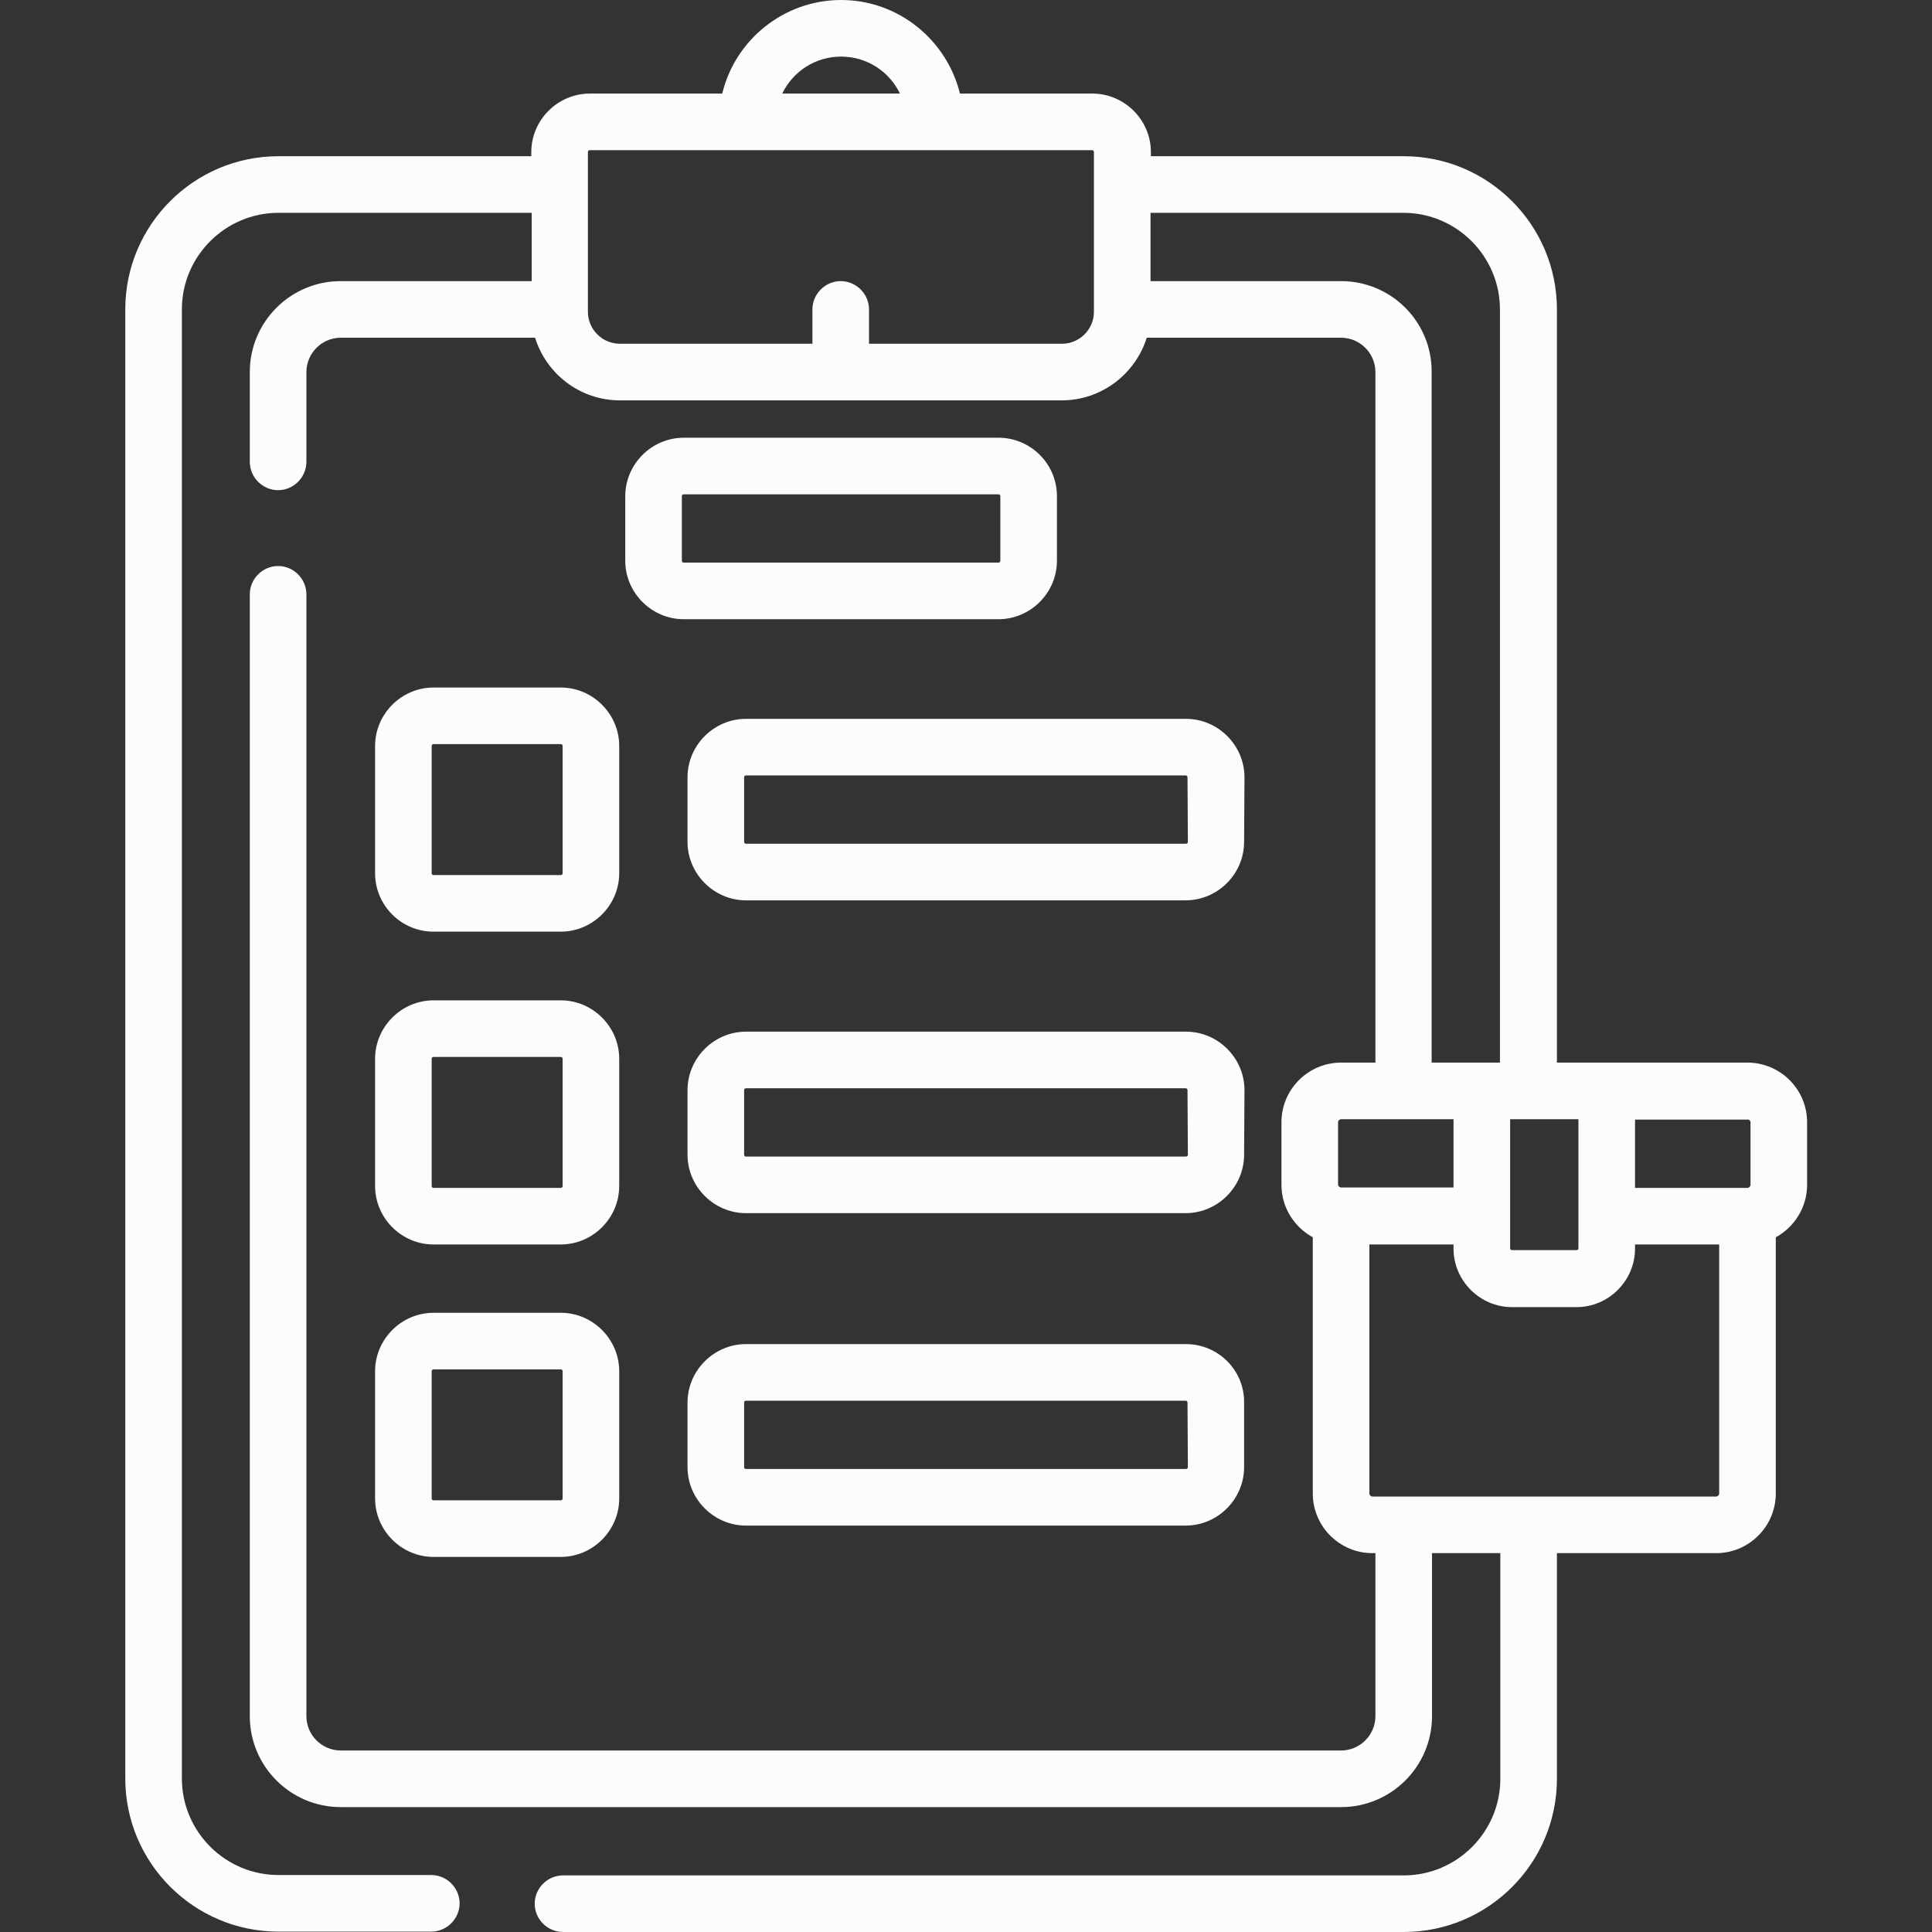 <?xml version="1.0" encoding="utf-8"?>
<!-- Generator: Adobe Illustrator 27.5.0, SVG Export Plug-In . SVG Version: 6.00 Build 0)  -->
<svg version="1.1" id="Capa_1" xmlns="http://www.w3.org/2000/svg" xmlns:xlink="http://www.w3.org/1999/xlink" x="0px" y="0px"
	 viewBox="0 0 512 512" style="enable-background:new 0 0 512 512;" xml:space="preserve">
<rect x="0" y="0" width="512" height="512" fill="#333333" stroke="none"/>
<style type="text/css">
	.st0{fill:#FCFCFC;}
</style>
<g>
	<path class="st0" d="M329.8,206c0-8.5-7-15.5-15.5-15.5H197.7c-8.5,0-15.5,7-15.5,15.5v17.1c0,8.5,7,15.5,15.5,15.5h116.5
		c8.5,0,15.5-7,15.5-15.5L329.8,206L329.8,206z M314.8,223.1c0,0.3-0.2,0.5-0.5,0.5H197.7c-0.3,0-0.5-0.2-0.5-0.5V206
		c0-0.3,0.2-0.5,0.5-0.5h116.5c0.3,0,0.5,0.2,0.5,0.5L314.8,223.1L314.8,223.1z"/>
	<path class="st0" d="M463.1,281.6h-50.5V82c0-22.4-18.2-40.6-40.6-40.6h-67v-1.1c0-8.5-7-15.5-15.5-15.5h-35.1
		C250.9,10.6,238.1,0,222.9,0s-28.1,10.6-31.5,24.8h-35.1c-8.5,0-15.5,7-15.5,15.5v1.1h-67c-22.4,0-40.6,18.2-40.6,40.6v389.3
		c0,22.4,18.2,40.6,40.6,40.6h40.5c4.1,0,7.5-3.4,7.5-7.5s-3.4-7.5-7.5-7.5H73.8c-14.1,0-25.6-11.5-25.6-25.6V82
		c0-14.1,11.5-25.6,25.6-25.6h67.1v18.1H90.3c-13.3,0-24.1,10.8-24.1,24.1v23.8c0,4.1,3.4,7.5,7.5,7.5s7.5-3.4,7.5-7.5V98.6
		c0-5,4.1-9.1,9.1-9.1h51.5c3,9.6,11.9,16.6,22.5,16.6h117.1c10.5,0,19.5-7,22.5-16.6h51.5c5,0,9.1,4.1,9.1,9.1v183h-9.1
		c-8.7,0-15.8,7.1-15.8,15.8V314c0,6,3.4,11.2,8.3,13.9v67.9c0,8.7,7.1,15.8,15.8,15.8h0.8v43.2c0,5-4.1,9.1-9.1,9.1H90.3
		c-5,0-9.1-4.1-9.1-9.1V157.5c0-4.1-3.4-7.5-7.5-7.5s-7.5,3.4-7.5,7.5v297.3c0,13.3,10.8,24.1,24.1,24.1h265.1
		c13.3,0,24.1-10.8,24.1-24.1v-43.2h18.1v59.8c0,14.1-11.5,25.6-25.6,25.6H149.2c-4.1,0-7.5,3.4-7.5,7.5s3.4,7.5,7.5,7.5H372
		c22.4,0,40.6-18.2,40.6-40.6v-59.8h42.2c8.7,0,15.8-7.1,15.8-15.8v-67.9c4.9-2.7,8.3-7.9,8.3-13.9v-16.6
		C478.9,288.7,471.8,281.6,463.1,281.6L463.1,281.6z M463.9,297.4V314c0,0.4-0.4,0.8-0.8,0.8h-29.8v-18.1h29.8
		C463.5,296.6,463.9,297,463.9,297.4z M418.3,330.8c0,0.3-0.2,0.5-0.5,0.5h-17.1c-0.3,0-0.5-0.2-0.5-0.5v-34.2h18.1V330.8z
		 M222.9,15c6.9,0,12.8,4,15.6,9.8h-31.2C210.1,19,216,15,222.9,15z M289.9,82.6c0,4.7-3.8,8.5-8.5,8.5h-51.1V82
		c0-4.1-3.4-7.5-7.5-7.5s-7.5,3.4-7.5,7.5v9.1h-51c-4.7,0-8.5-3.8-8.5-8.5V40.3c0-0.3,0.2-0.5,0.5-0.5h133.1c0.3,0,0.5,0.2,0.5,0.5
		V82.6z M355.4,74.5h-50.5V56.4h67c14.1,0,25.6,11.5,25.6,25.6v199.6h-18.1v-183C379.5,85.3,368.7,74.5,355.4,74.5L355.4,74.5z
		 M354.6,297.4c0-0.4,0.4-0.8,0.8-0.8h29.8v18.1h-29.8c-0.4,0-0.8-0.4-0.8-0.8V297.4L354.6,297.4z M455.6,395.8
		c0,0.4-0.4,0.8-0.8,0.8h-91.1c-0.4,0-0.8-0.4-0.8-0.8v-66h22.3v1.1c0,8.5,7,15.5,15.5,15.5h17.1c8.5,0,15.5-7,15.5-15.5v-1.1h22.3
		V395.8z"/>
	<path class="st0" d="M264.6,116h-83.4c-8.5,0-15.5,7-15.5,15.5v17.1c0,8.5,7,15.5,15.5,15.5h83.4c8.5,0,15.5-7,15.5-15.5v-17.1
		C280.1,122.9,273.1,116,264.6,116z M265.1,148.6c0,0.3-0.2,0.5-0.5,0.5h-83.4c-0.3,0-0.5-0.2-0.5-0.5v-17.1c0-0.3,0.2-0.5,0.5-0.5
		h83.4c0.3,0,0.5,0.2,0.5,0.5V148.6z"/>
	<path class="st0" d="M114.9,246.9h33.7c8.5,0,15.5-7,15.5-15.5v-33.7c0-8.5-7-15.5-15.5-15.5h-33.7c-8.5,0-15.5,7-15.5,15.5v33.7
		C99.4,240,106.4,246.9,114.9,246.9z M114.4,197.7c0-0.3,0.2-0.5,0.5-0.5h33.7c0.3,0,0.5,0.2,0.5,0.5v33.7c0,0.3-0.2,0.5-0.5,0.5
		h-33.7c-0.3,0-0.5-0.2-0.5-0.5C114.4,231.4,114.4,197.7,114.4,197.7z"/>
	<path class="st0" d="M329.8,288.9c0-8.5-7-15.5-15.5-15.5H197.7c-8.5,0-15.5,7-15.5,15.5V306c0,8.5,7,15.5,15.5,15.5h116.5
		c8.5,0,15.5-7,15.5-15.5L329.8,288.9L329.8,288.9z M314.8,306c0,0.3-0.2,0.5-0.5,0.5H197.7c-0.3,0-0.5-0.2-0.5-0.5v-17.1
		c0-0.3,0.2-0.5,0.5-0.5h116.5c0.3,0,0.5,0.2,0.5,0.5L314.8,306L314.8,306z"/>
	<path class="st0" d="M99.4,314.3c0,8.5,7,15.5,15.5,15.5h33.7c8.5,0,15.5-7,15.5-15.5v-33.7c0-8.5-7-15.5-15.5-15.5h-33.7
		c-8.5,0-15.5,7-15.5,15.5C99.4,280.6,99.4,314.3,99.4,314.3z M114.4,280.6c0-0.3,0.2-0.5,0.5-0.5h33.7c0.3,0,0.5,0.2,0.5,0.5v33.7
		c0,0.3-0.2,0.5-0.5,0.5h-33.7c-0.3,0-0.5-0.2-0.5-0.5C114.4,314.3,114.4,280.6,114.4,280.6z"/>
	<path class="st0" d="M314.3,356.2H197.7c-8.5,0-15.5,7-15.5,15.5v17.1c0,8.5,7,15.5,15.5,15.5h116.5c8.5,0,15.5-7,15.5-15.5v-17.1
		C329.8,363.1,322.8,356.2,314.3,356.2z M314.8,388.8c0,0.3-0.2,0.5-0.5,0.5H197.7c-0.3,0-0.5-0.2-0.5-0.5v-17.1
		c0-0.3,0.2-0.5,0.5-0.5h116.5c0.3,0,0.5,0.2,0.5,0.5L314.8,388.8L314.8,388.8z"/>
	<path class="st0" d="M99.4,397.1c0,8.5,7,15.5,15.5,15.5h33.7c8.5,0,15.5-7,15.5-15.5v-33.7c0-8.5-7-15.5-15.5-15.5h-33.7
		c-8.5,0-15.5,7-15.5,15.5C99.4,363.4,99.4,397.1,99.4,397.1z M114.4,363.4c0-0.3,0.2-0.5,0.5-0.5h33.7c0.3,0,0.5,0.2,0.5,0.5v33.7
		c0,0.3-0.2,0.5-0.5,0.5h-33.7c-0.3,0-0.5-0.2-0.5-0.5C114.4,397.1,114.4,363.4,114.4,363.4z"/>
</g>
</svg>
